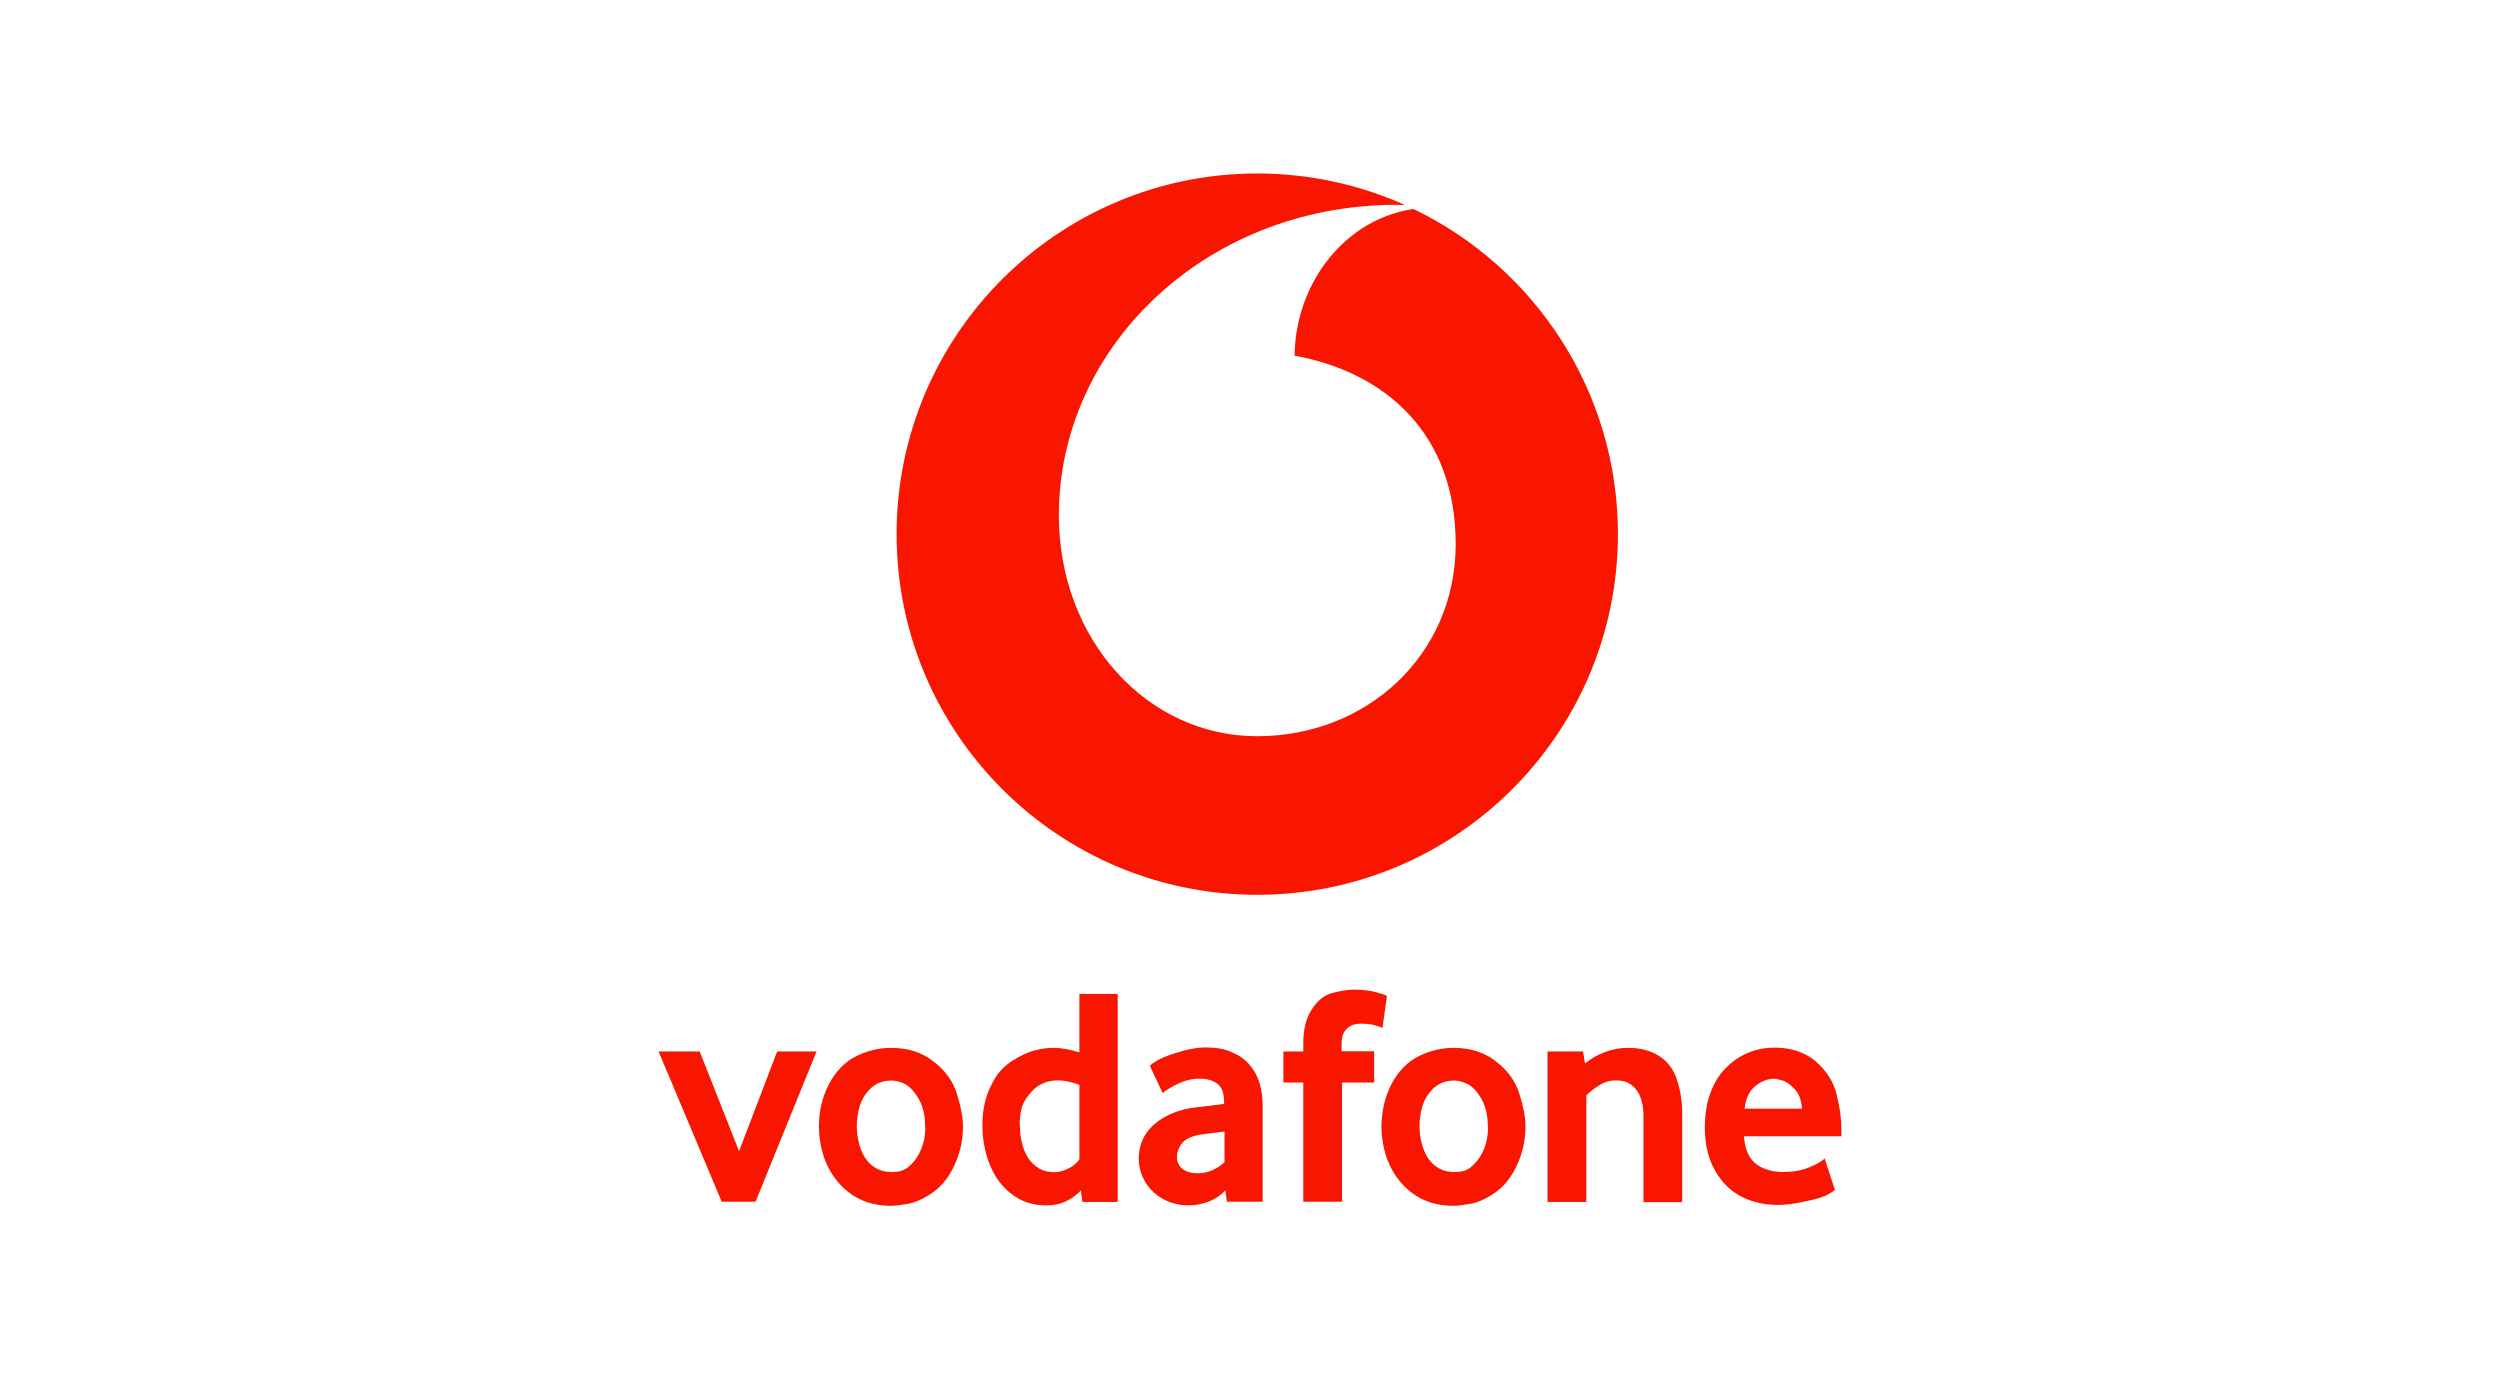 <?xml version="1.0" encoding="UTF-8"?>
<svg id="Layer_1" data-name="Layer 1" xmlns="http://www.w3.org/2000/svg" viewBox="0 0 1812.5 1000">
  <defs>
    <style>
      .cls-1 {
        fill: #f91600;
        stroke-width: 0px;
      }
    </style>
  </defs>
  <g>
    <path class="cls-1" d="M507.28,762.33l28.55,72.31,27.62-72.31h28.55l-44.23,108.93h-24.52l-45.78-108.93h29.8Z"/>
    <path class="cls-1" d="M601.01,785.92c4.96-9.31,11.64-16.14,19.71-20.17,8.07-4.03,16.61-6.05,25.3-6.05,12.26,0,22.5,3.26,30.88,9.93,8.38,6.52,13.97,14.12,16.76,23.12,2.95,9.31,4.5,17.22,4.5,23.74,0,11.02-2.48,21.26-7.45,30.88-3.73,7.29-8.69,13.19-14.74,17.38s-11.8,6.83-17.07,7.91c-5.28.93-9.62,1.55-12.88,1.55-8.69,0-16.45-1.71-22.97-4.96s-11.95-7.76-16.29-13.19c-4.35-5.43-7.6-11.48-9.77-18.31s-3.26-13.81-3.26-20.95c0-11.48,2.48-21.57,7.3-30.88h0ZM622.89,829.37c1.09,4.03,2.63,7.6,4.66,10.55s4.66,5.43,7.76,7.14,6.68,2.63,10.71,2.63h1.4c4.35,0,7.91-1.09,10.86-3.41,3.26-2.63,5.74-5.74,7.76-9.31,1.86-3.57,3.26-7.29,4.03-11.17.46-2.79.78-5.12.78-7.14,0-.78,0-1.55-.16-2.17,0-8.23-1.71-15.05-5.12-20.64-3.41-5.58-6.98-9-10.86-10.55-3.57-1.4-6.2-2.02-8.23-1.86h-.62c-6.36,0-11.64,2.33-15.83,6.83-3.41,3.73-5.74,7.91-6.98,12.57s-1.86,9.15-1.86,13.66.62,8.85,1.71,12.88h0Z"/>
    <path class="cls-1" d="M719.1,785.92c3.41-7.14,8.23-12.57,14.43-16.61s11.95-6.68,17.38-7.91c4.96-1.24,9-1.71,12.1-1.71h.93c5.28,0,11.48,1.09,18.62,3.26v-42.36h27.77v150.83h-25.6l-1.09-8.38c-2.63,2.95-6.05,5.43-10.24,7.6-4.19,2.17-9.15,3.26-14.89,3.26-7.45,0-14.12-1.55-19.86-4.81s-10.55-7.45-14.43-12.72c-3.88-5.28-6.83-11.48-8.85-18.31-2.02-6.98-3.11-14.12-3.11-21.73-.16-11.64,2.17-21.73,6.83-30.42v.02ZM740.98,828.75c.93,4.19,2.48,7.76,4.5,10.86s4.66,5.58,7.76,7.45,6.83,2.79,11.02,2.79c3.41,0,6.98-.93,10.55-2.79s6.2-4.03,7.76-6.68v-53.85c-5.9-2.17-11.02-3.26-15.21-3.26-7.76,0-14.12,2.48-18.94,7.6-4.66,4.96-7.45,9.93-8.23,14.74-.62,3.41-.93,6.2-.93,8.23,0,.62,0,1.24.16,1.71,0,4.66.46,9,1.55,13.19h0Z"/>
    <path class="cls-1" d="M829.59,823.94c2.48-4.35,5.74-7.91,9.77-10.86s8.38-5.28,12.88-6.83,8.85-2.63,12.57-3.11c2.17-.31,9.62-1.24,22.66-2.79v-1.55c0-6.05-1.55-10.4-4.66-12.88s-7.29-3.88-12.88-3.88-10.71,1.24-15.67,3.57c-4.96,2.33-8.69,4.66-11.33,6.83l-9.31-19.71c3.11-3.11,9-6.2,17.69-9,9-2.95,16.76-4.35,23.28-4.35,6.98,0,13.04,1.09,18.16,3.26s9.47,5.12,12.88,9c3.41,3.88,5.9,8.23,7.45,13.34,1.55,5.12,2.33,10.4,2.33,16.14v70.14h-25.92l-1.09-8.23c-2.95,3.26-6.83,5.9-11.48,7.91-4.66,1.86-9.77,2.95-15.37,2.95-4.66,0-9.15-.78-13.34-2.33-4.35-1.55-8.07-3.88-11.48-6.83-3.26-2.95-6.05-6.52-8.07-10.86-2.02-4.35-3.11-9.15-3.11-14.59.31-5.9,1.55-11.02,4.03-15.37h0ZM857.21,847.37c2.63,2.17,6.36,3.26,11.33,3.26,3.57,0,7.14-.78,10.55-2.33s6.36-3.41,8.69-5.74v-22.19c-9.15,1.09-15.37,1.86-18.31,2.33-6.05,1.24-10.24,3.26-12.57,6.2s-3.57,6.2-3.57,9.62c-.16,3.73,1.09,6.52,3.88,8.85h0Z"/>
    <path class="cls-1" d="M930.46,762.33h14.43v-5.9c0-10.55,2.17-18.94,6.52-25.14,4.19-6.36,9.15-10.09,14.89-11.48,5.43-1.4,10.24-2.17,14.43-2.33,6.83,0,12.42.62,16.91,1.86s7.14,2.17,7.91,2.63l-3.26,23.28c-.93-.46-2.63-1.09-5.28-1.86-2.63-.78-6.2-1.24-10.55-1.24-3.88,0-7.14,1.09-9.77,3.41s-4.03,6.05-4.03,11.48v5.12h23.59v22.66h-23.28v86.44h-28.09v-86.44h-14.43v-22.5h0Z"/>
    <path class="cls-1" d="M1008.82,785.92c4.96-9.31,11.64-16.14,19.71-20.17s16.61-6.05,25.3-6.05c12.26,0,22.5,3.26,30.88,9.93,8.38,6.52,13.97,14.12,16.76,23.12,2.95,9.31,4.5,17.22,4.5,23.74,0,11.02-2.48,21.26-7.45,30.88-3.73,7.29-8.69,13.19-14.74,17.38s-11.8,6.83-17.07,7.91c-5.28.93-9.62,1.55-12.88,1.55-8.69,0-16.45-1.71-22.97-4.96s-11.95-7.76-16.29-13.19c-4.35-5.43-7.6-11.48-9.77-18.31-2.17-6.83-3.26-13.81-3.26-20.95.16-11.48,2.48-21.57,7.29-30.88h0ZM1030.86,829.37c1.09,4.03,2.63,7.6,4.66,10.55s4.66,5.43,7.76,7.14,6.68,2.63,10.71,2.63h1.4c4.35,0,7.91-1.09,10.86-3.41,3.26-2.63,5.74-5.74,7.76-9.31s3.26-7.29,4.03-11.17c.46-2.79.78-5.12.78-7.14,0-.78,0-1.55-.16-2.17,0-8.23-1.71-15.05-5.12-20.64-3.41-5.58-6.98-9-10.86-10.55-3.57-1.4-6.2-2.02-8.23-1.86h-.62c-6.36,0-11.64,2.33-15.83,6.83-3.41,3.73-5.74,7.91-6.98,12.57s-1.86,9.15-1.86,13.66.62,8.85,1.71,12.88h0Z"/>
    <path class="cls-1" d="M1122.26,762.33h25.45l1.4,8.69c4.35-3.57,9.31-6.36,14.74-8.38,5.58-2.02,11.02-2.95,16.61-2.95,8.69,0,16.29,2.02,22.35,5.9,6.2,3.88,10.55,9.77,13.04,17.38,2.48,7.6,3.73,15.67,3.73,24.05v64.55h-28.09v-62.23c0-8.38-1.71-14.74-5.12-19.24-3.41-4.5-8.23-6.83-14.59-6.83-4.35,0-8.38,1.09-12.1,3.41s-6.98,4.81-9.62,7.45v77.28h-28.09v-109.09h.31,0Z"/>
    <path class="cls-1" d="M1240.04,792.43c2.63-7.14,6.2-13.04,10.86-17.84s9.93-8.53,16.14-11.17c6.05-2.63,12.57-3.88,19.55-3.88,12.26,0,22.19,3.41,29.95,10.09,7.76,6.83,12.88,14.74,15.05,24.05,2.33,9,3.41,17.38,3.41,25.14v4.96h-70.61c.62,9.15,3.41,15.83,8.53,19.86,5.12,4.03,11.8,6.05,19.86,6.05,7.14,0,13.5-1.09,18.94-3.41,5.43-2.17,9.15-4.35,11.17-6.36l7.45,22.81c-3.26,2.48-6.52,4.19-9.47,5.12-1.86.93-6.36,2.02-13.34,3.41-6.98,1.55-13.04,2.33-18.62,2.33-7.14,0-13.81-1.09-20.33-3.41-6.52-2.33-12.1-5.74-16.91-10.55-4.81-4.81-8.69-10.71-11.48-17.69-2.79-7.14-4.19-15.52-4.19-25.45.16-8.85,1.4-17.07,4.03-24.05h0ZM1306.46,803.77c-.46-6.2-2.17-10.86-5.43-14.28-3.11-3.26-6.05-5.43-9-6.2-2.79-.78-4.66-1.24-5.74-1.24-4.81,0-9.47,1.86-13.81,5.43-4.35,3.57-6.83,9-7.6,16.29h41.59Z"/>
  </g>
  <path class="cls-1" d="M1024.81,151.54c-48.11,6.83-85.35,51.67-86.28,106.3,66.57,12.26,116.85,56.95,116.85,136.72s-63.93,139.19-143.85,139.19c-79.45.16-143.85-69.68-143.85-160.14,0-124.76,110.8-228.27,250.93-225.01-32.75-14.59-68.91-22.82-107.09-22.82-144.32,0-261.48,117-261.48,261.48s117.16,261.48,261.48,261.48,261.48-117,261.48-261.48c0-103.82-60.52-193.51-148.2-235.72h0Z"/>
</svg>